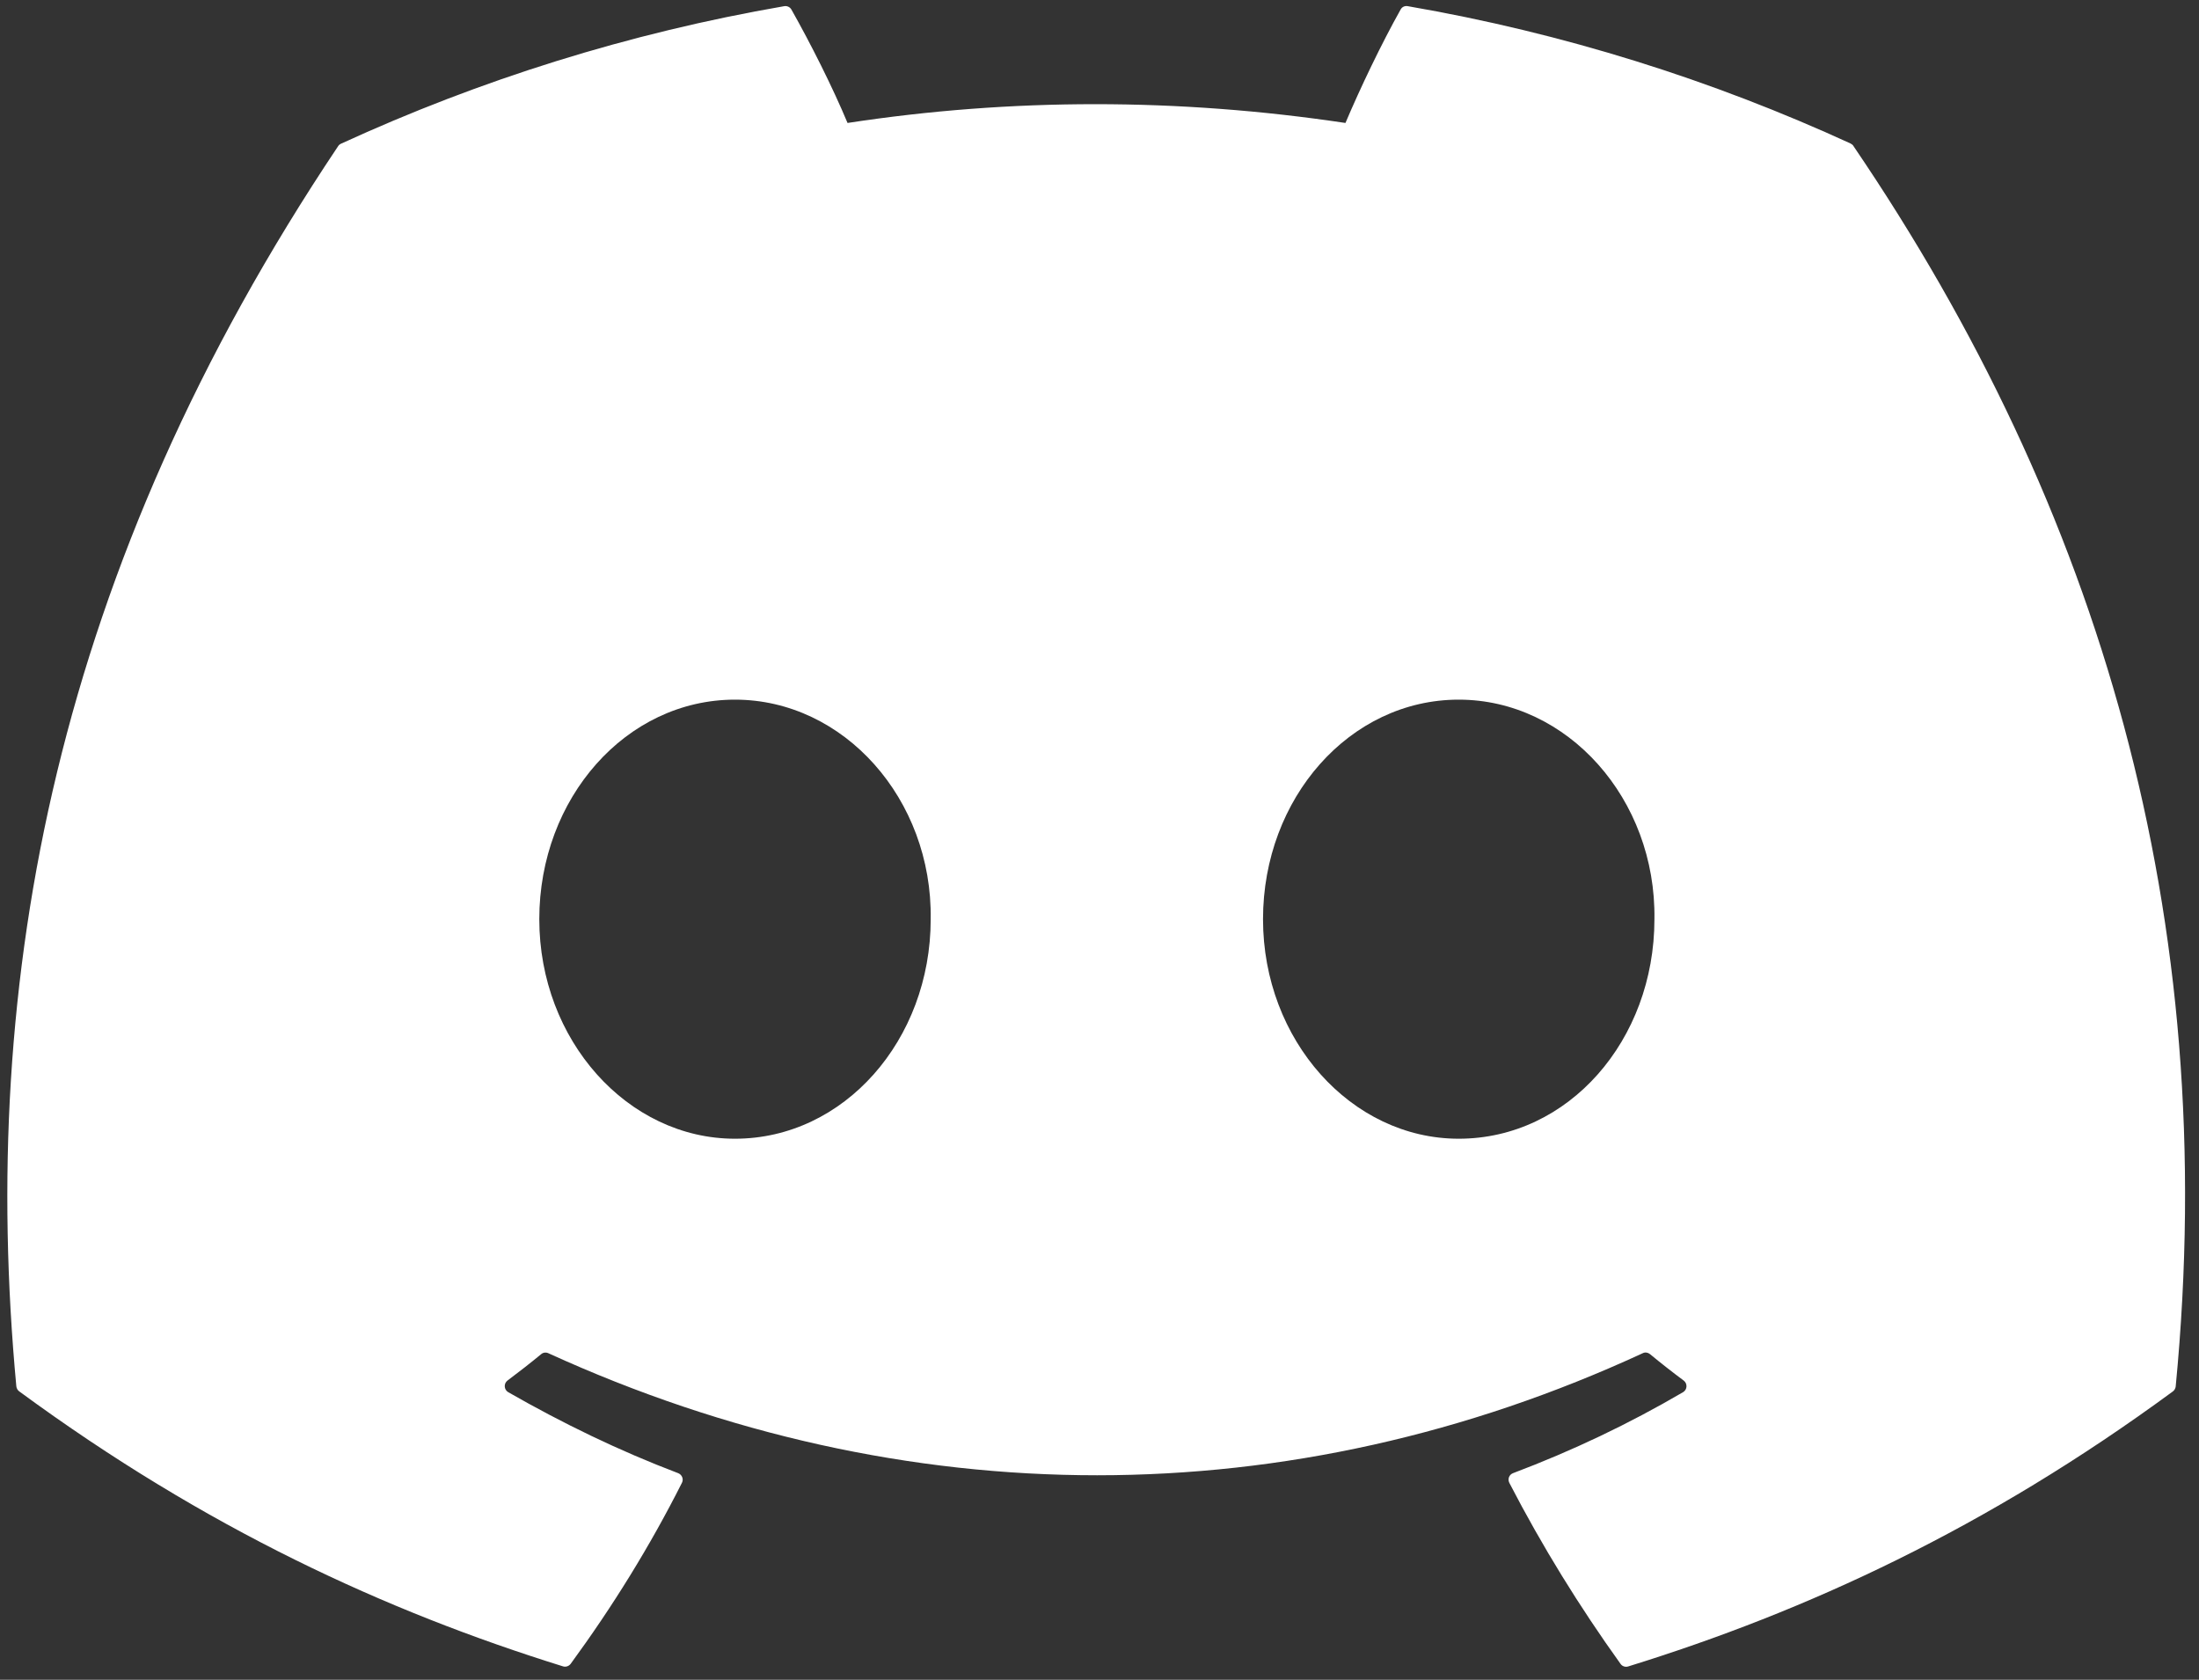 <svg width="144" height="110" viewBox="0 0 144 110" fill="none" xmlns="http://www.w3.org/2000/svg">
<rect x="0" y="0" width="144" height="110" fill="#333333" stroke="none"/>
<path d="M121.21 9.409C112.117 5.235 102.374 2.162 92.181 0.403C91.995 0.369 91.808 0.452 91.718 0.625C90.465 2.854 89.074 5.768 88.106 8.052C77.145 6.412 66.239 6.412 55.5 8.052C54.524 5.712 53.085 2.854 51.825 0.625C51.729 0.459 51.542 0.376 51.362 0.403C41.176 2.162 31.426 5.235 22.334 9.409C22.258 9.443 22.188 9.499 22.14 9.575C3.65 37.206 -1.415 64.16 1.069 90.781C1.083 90.912 1.152 91.037 1.256 91.113C13.456 100.077 25.275 105.517 36.872 109.124C37.059 109.179 37.253 109.11 37.37 108.957C40.111 105.213 42.56 101.26 44.657 97.1C44.781 96.858 44.657 96.567 44.408 96.471C40.526 94.996 36.837 93.204 33.281 91.168C32.997 91.002 32.976 90.601 33.232 90.407C33.98 89.846 34.727 89.265 35.44 88.677C35.571 88.566 35.751 88.545 35.903 88.614C59.243 99.274 84.514 99.274 107.578 88.614C107.73 88.538 107.91 88.566 108.041 88.67C108.754 89.258 109.501 89.846 110.256 90.407C110.512 90.601 110.498 91.002 110.214 91.168C106.664 93.245 102.969 95.003 99.08 96.471C98.824 96.567 98.713 96.858 98.838 97.107C100.983 101.253 103.426 105.206 106.118 108.957C106.228 109.117 106.429 109.186 106.616 109.13C118.269 105.524 130.088 100.084 142.287 91.12C142.391 91.044 142.46 90.919 142.474 90.795C145.449 60.02 137.492 33.289 121.389 9.589C121.348 9.512 121.286 9.45 121.203 9.416L121.21 9.409ZM48.13 74.57C41.1 74.57 35.315 68.119 35.315 60.194C35.315 52.268 40.996 45.817 48.13 45.817C55.264 45.817 61.063 52.331 60.946 60.194C60.946 68.119 55.264 74.57 48.13 74.57ZM95.523 74.57C88.493 74.57 82.708 68.119 82.708 60.194C82.708 52.268 88.389 45.817 95.523 45.817C102.658 45.817 108.456 52.331 108.339 60.194C108.339 68.119 102.72 74.57 95.523 74.57Z" fill="white"/>
</svg>
